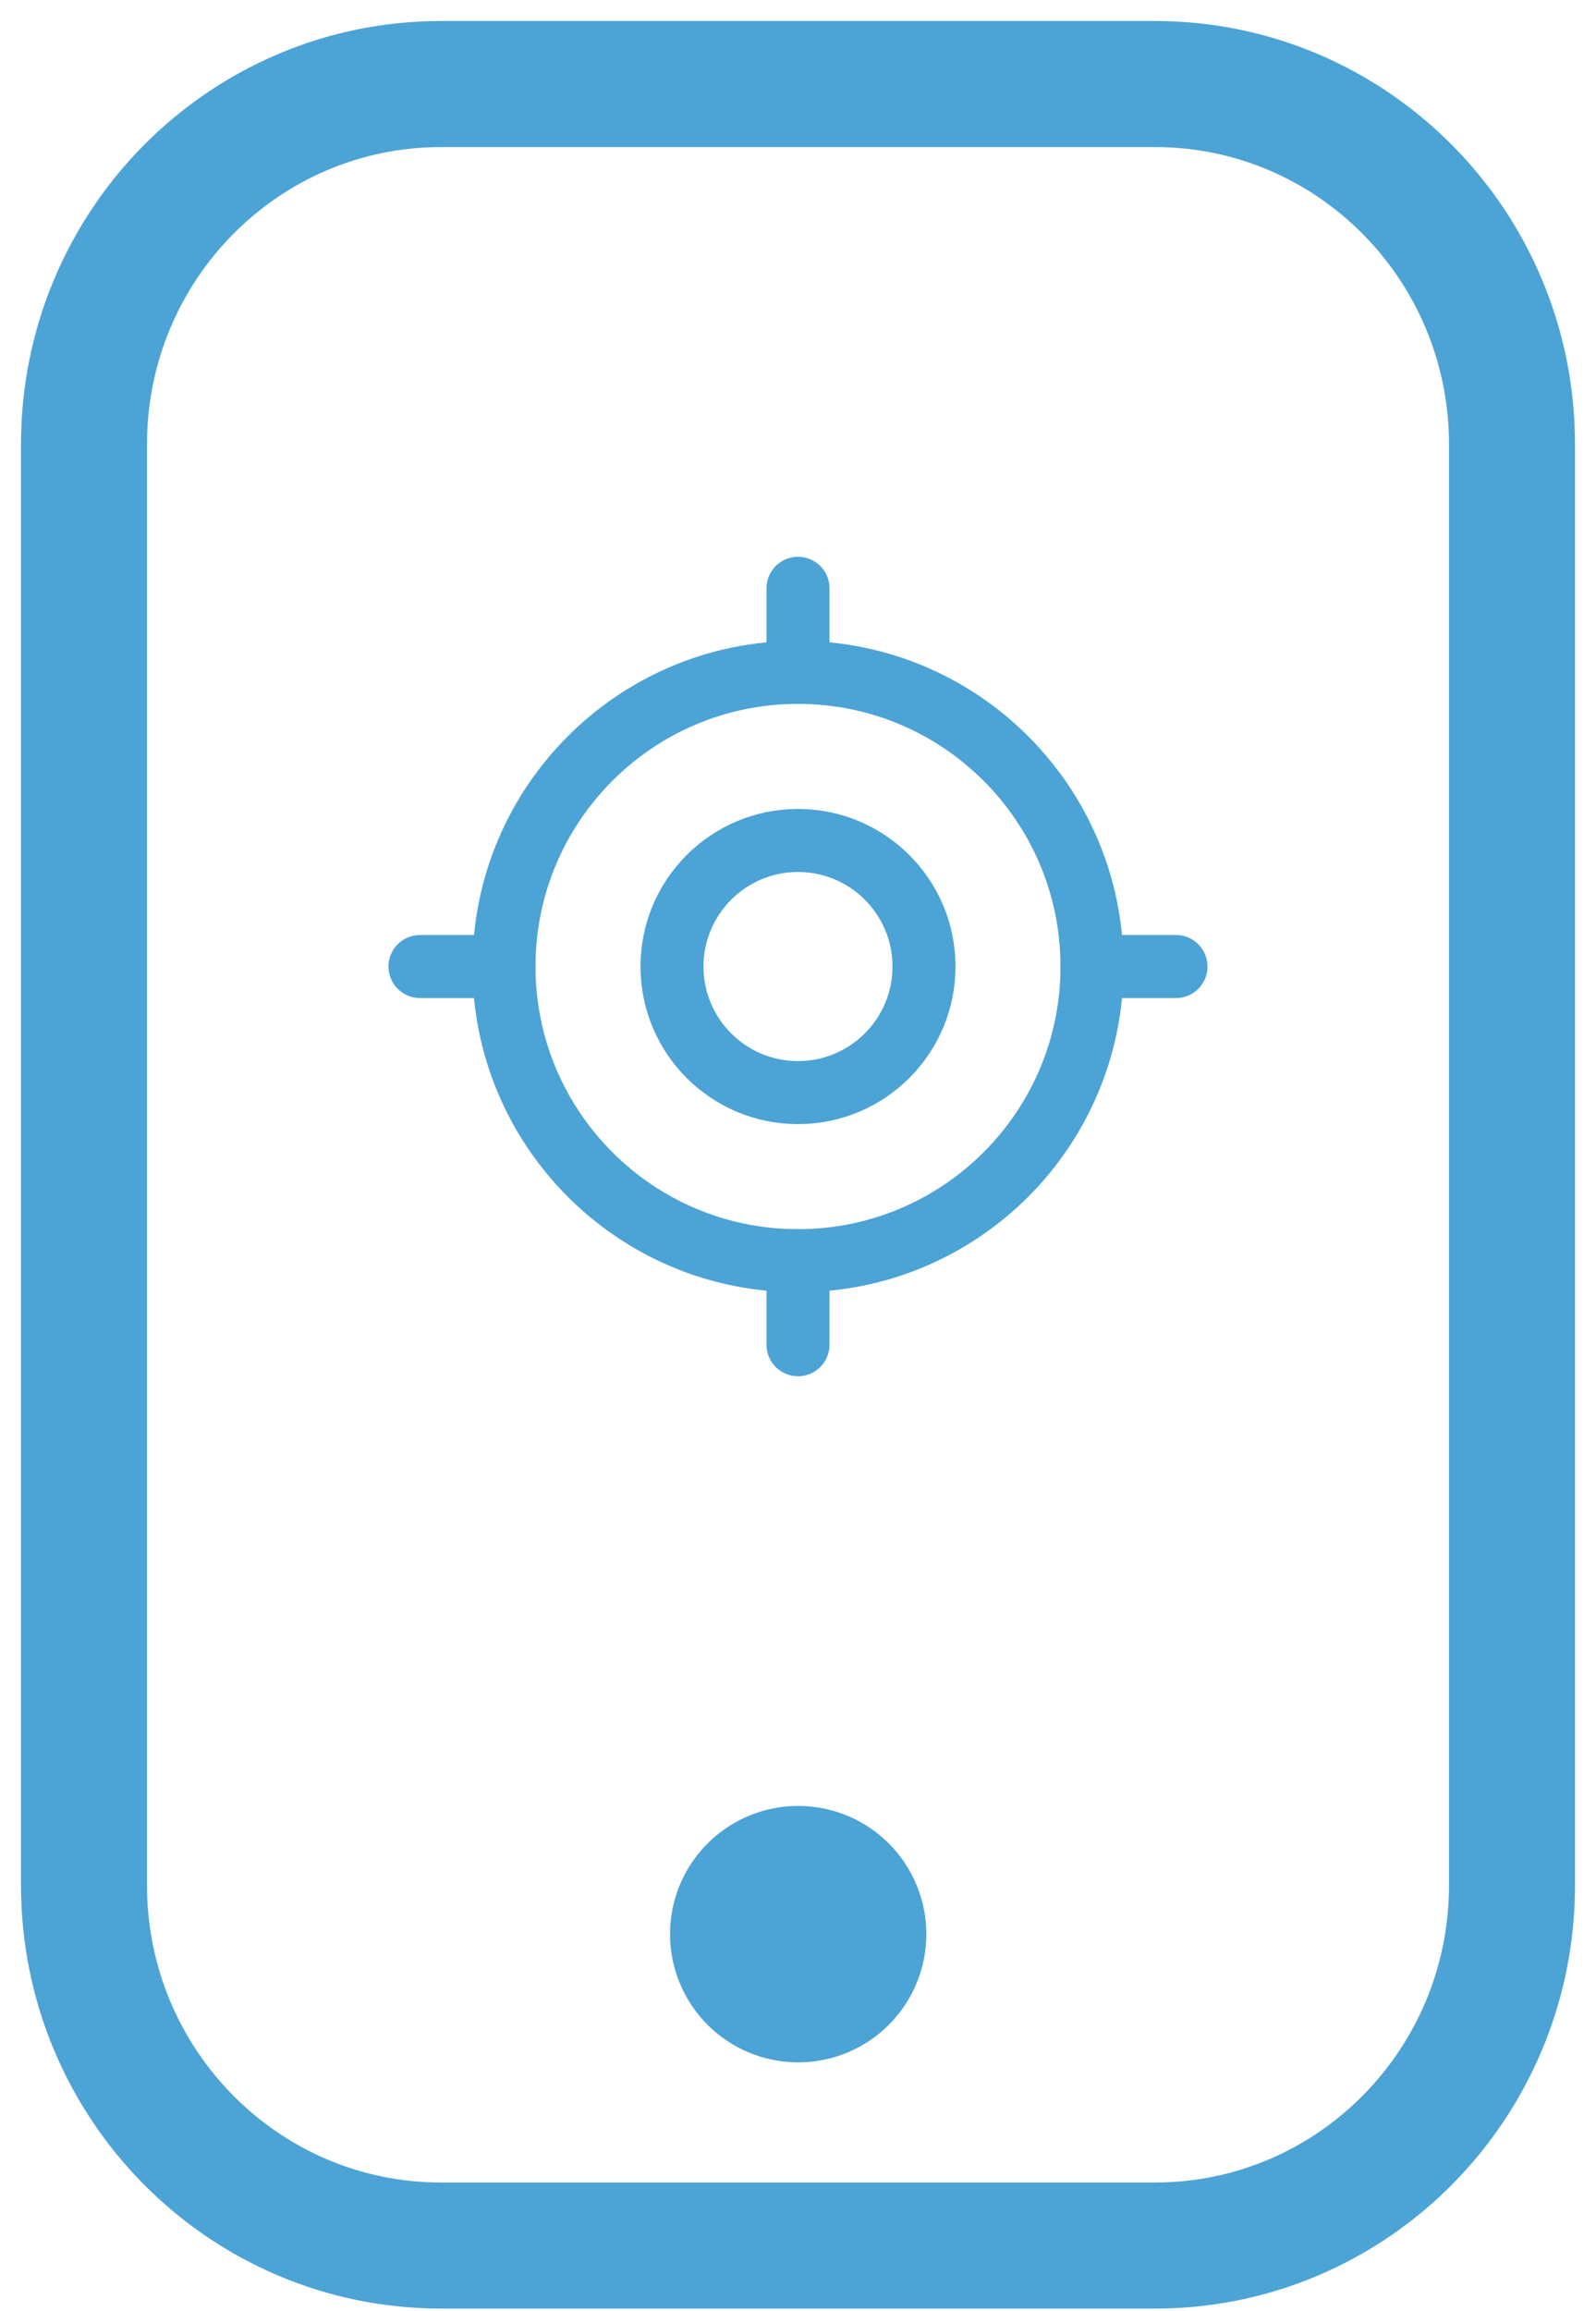 <?xml version="1.0" encoding="UTF-8"?>
<svg xmlns="http://www.w3.org/2000/svg" width="38" height="55" viewBox="0 0 38 55" fill="none">
  <path d="M22 23C22 24.657 20.657 26 19 26C17.343 26 16 24.657 16 23C16 21.343 17.343 20 19 20C20.657 20 22 21.343 22 23Z" stroke="#4CA3D5" stroke-width="1.5"></path>
  <path d="M27.5 2H10.5C5.806 2 2 5.838 2 10.573V44.863C2 49.598 5.806 53.436 10.5 53.436H27.5C32.194 53.436 36 49.598 36 44.863V10.573C36 5.838 32.194 2 27.5 2Z" stroke="#4CA3D5" stroke-width="3" stroke-linecap="round" stroke-linejoin="round"></path>
  <path d="M19.004 49.077C18.195 49.077 17.419 48.756 16.847 48.184C16.275 47.611 15.953 46.835 15.953 46.026C15.953 45.422 16.132 44.833 16.467 44.331C16.803 43.829 17.279 43.438 17.837 43.207C18.394 42.976 19.008 42.916 19.6 43.033C20.192 43.151 20.735 43.441 21.162 43.868C21.589 44.295 21.879 44.839 21.997 45.431C22.115 46.023 22.054 46.636 21.823 47.194C21.592 47.751 21.201 48.228 20.7 48.563C20.198 48.898 19.608 49.077 19.004 49.077Z" fill="#4CA3D5"></path>
  <path d="M26 23C26 26.866 22.866 30 19 30C15.134 30 12 26.866 12 23C12 19.134 15.134 16 19 16C22.866 16 26 19.134 26 23Z" stroke="#4CA3D5" stroke-width="1.5"></path>
  <path d="M10 23H12" stroke="#4CA3D5" stroke-width="1.5" stroke-linecap="round"></path>
  <path d="M26 23H28" stroke="#4CA3D5" stroke-width="1.5" stroke-linecap="round"></path>
  <path d="M19 16V14" stroke="#4CA3D5" stroke-width="1.5" stroke-linecap="round"></path>
  <path d="M19 32V30" stroke="#4CA3D5" stroke-width="1.5" stroke-linecap="round"></path>
</svg>

